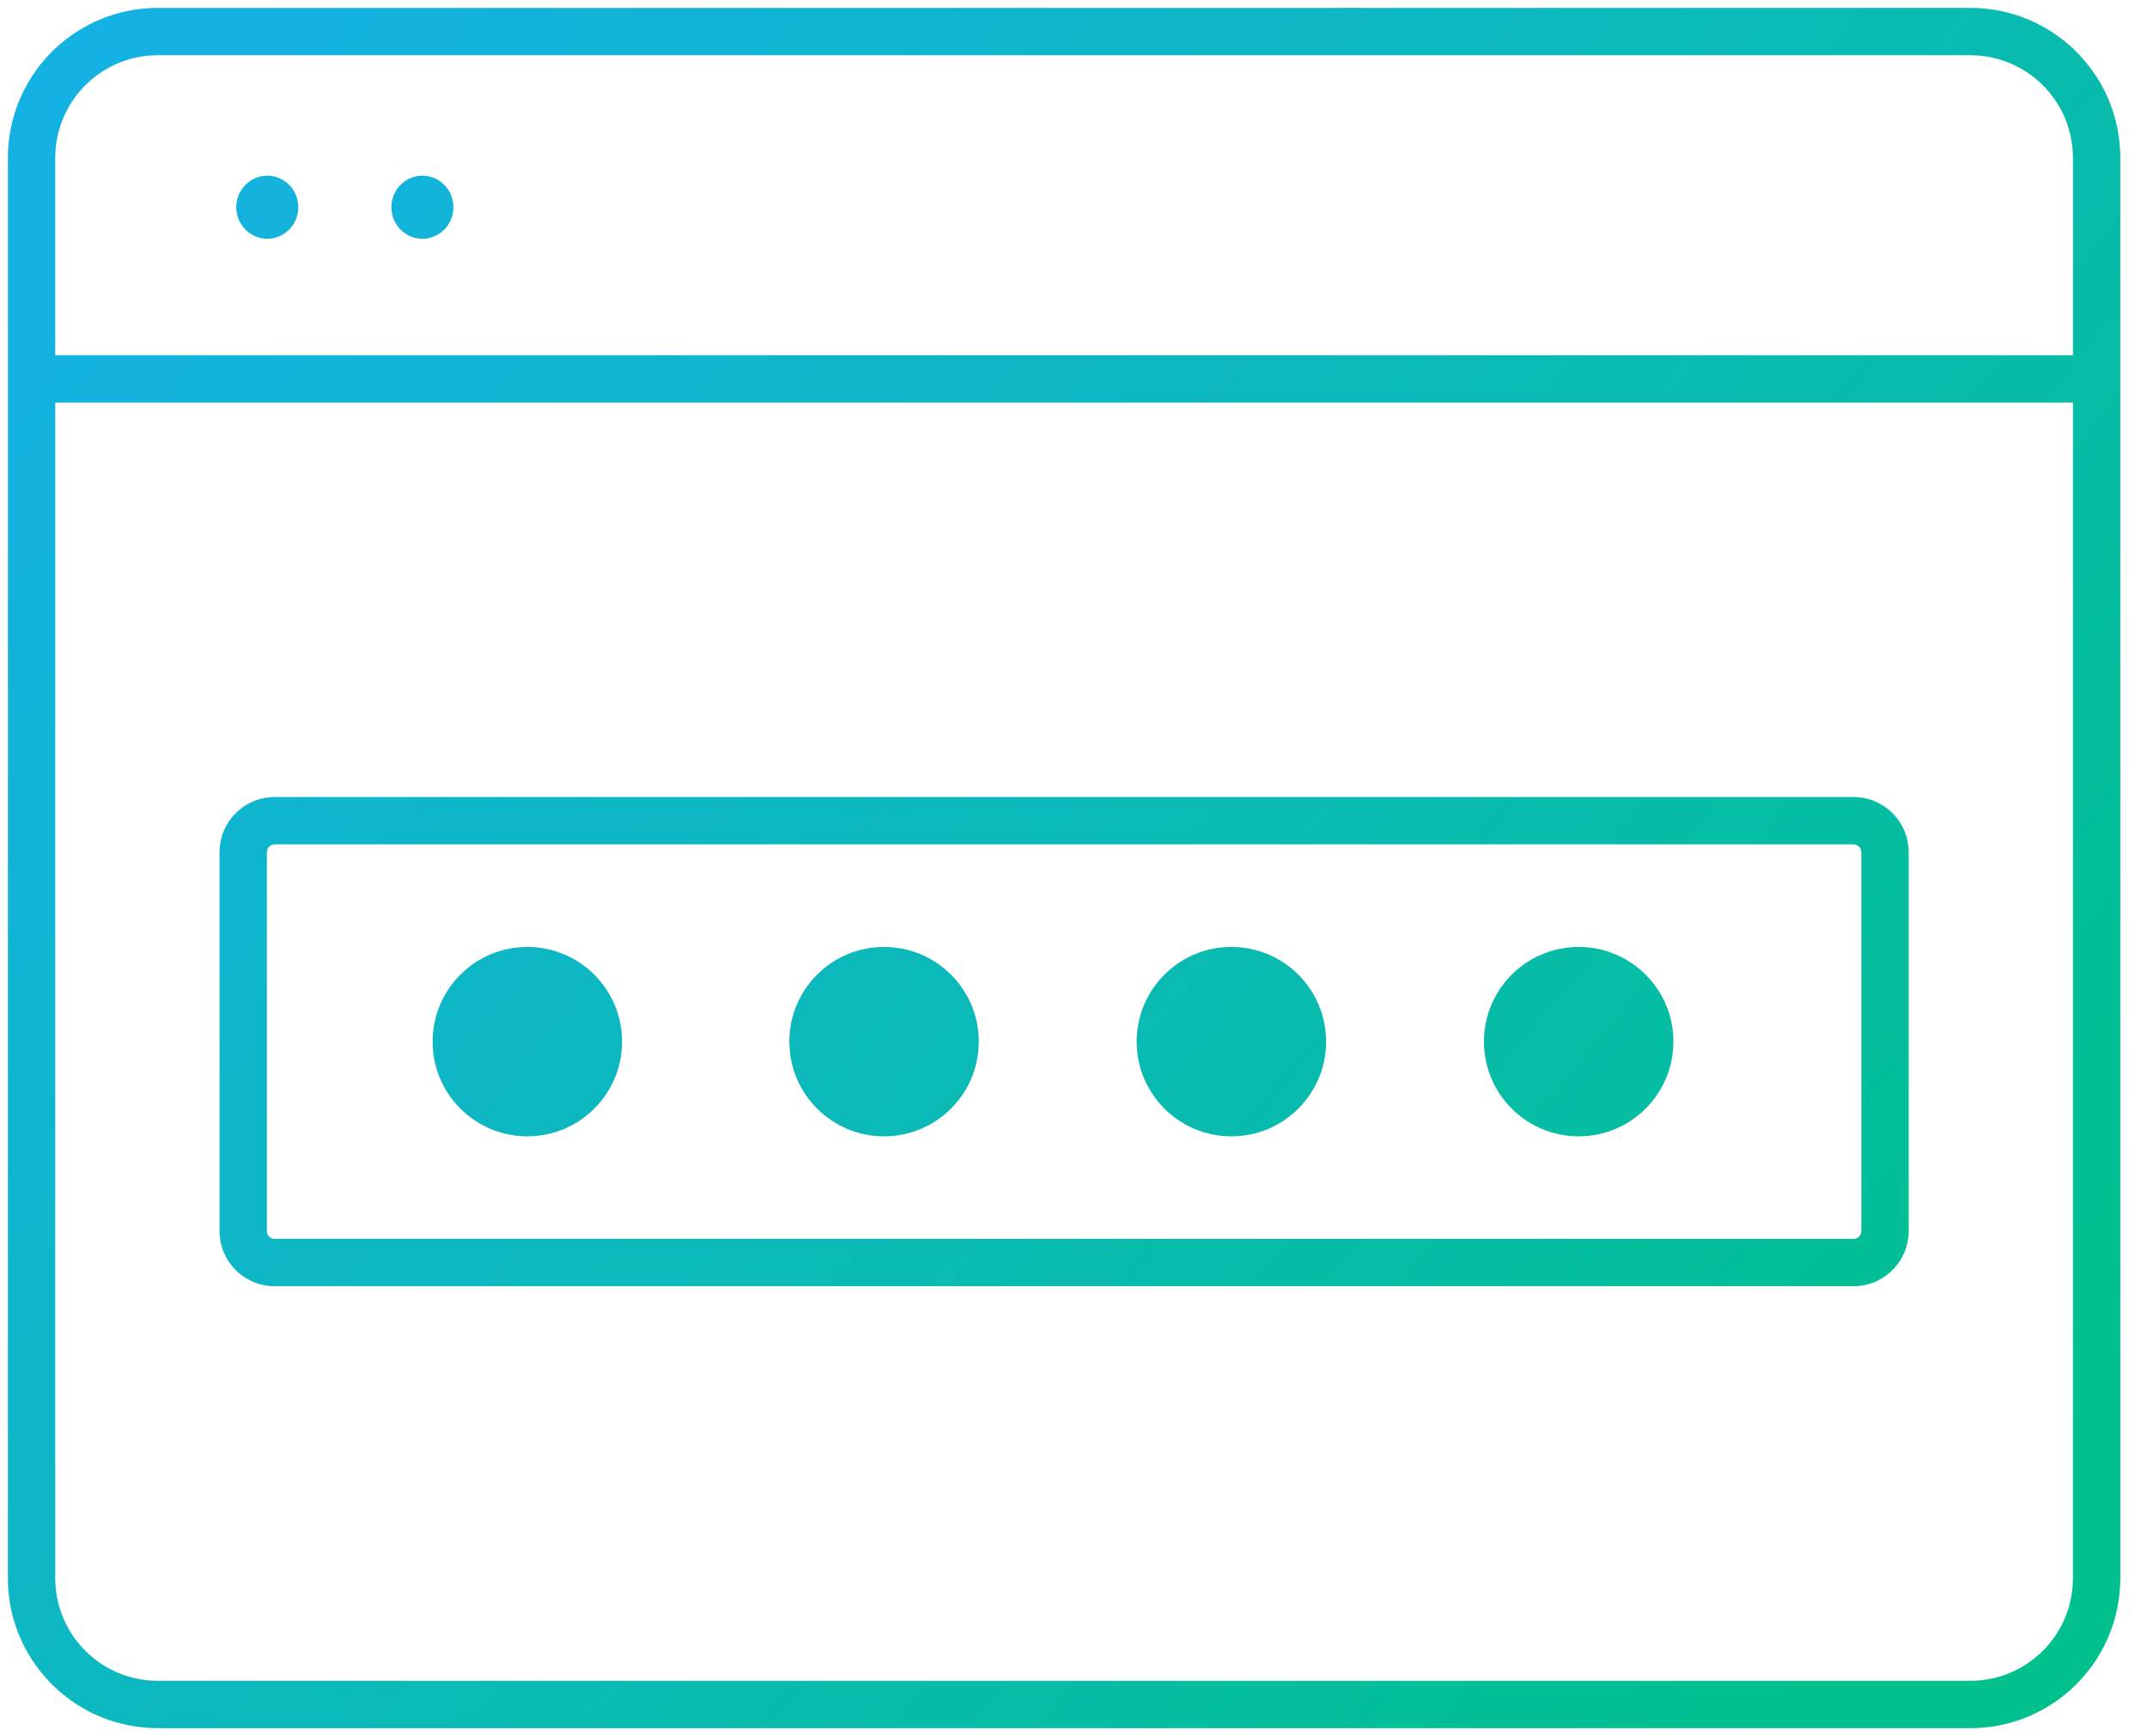 <?xml version="1.0" encoding="UTF-8"?>
<svg width="68px" height="55px" viewBox="0 0 68 55" version="1.1" xmlns="http://www.w3.org/2000/svg" xmlns:xlink="http://www.w3.org/1999/xlink">
    <title>Combined Shape</title>
    <defs>
        <linearGradient x1="0%" y1="16.822%" x2="100%" y2="83.178%" id="linearGradient-1">
            <stop stop-color="#14B2E2" offset="0%"></stop>
            <stop stop-color="#00C18D" offset="100%"></stop>
        </linearGradient>
    </defs>
    <g id="Embedded-analytics-page" stroke="none" stroke-width="1" fill="none" fill-rule="evenodd">
        <g id="Embedded-analytics,-visual-3" transform="translate(-777, -6195)" fill="url(#linearGradient-1)">
            <path d="M839.404,6195.25 C841.955,6195.25 844.036,6197.26 844.149,6199.783 L844.154,6200 L844.154,6245 C844.154,6247.55 842.144,6249.631 839.622,6249.745 L839.404,6249.75 L782,6249.75 C779.45,6249.75 777.369,6247.74 777.255,6245.217 L777.25,6245 L777.25,6200 C777.25,6197.45 779.26,6195.369 781.783,6195.255 L782,6195.25 L839.404,6195.25 Z M842.654,6207.753 L778.75,6207.753 L778.75,6245 C778.75,6246.733 780.106,6248.149 781.816,6248.245 L782,6248.25 L839.404,6248.25 C841.137,6248.25 842.554,6246.894 842.649,6245.184 L842.654,6245 L842.654,6207.753 Z M835.702,6220.25 C836.62,6220.25 837.373,6220.957 837.446,6221.856 L837.452,6222 L837.452,6234 C837.452,6234.918 836.745,6235.671 835.846,6235.744 L835.702,6235.75 L785.702,6235.75 C784.784,6235.75 784.031,6235.043 783.958,6234.144 L783.952,6234 L783.952,6222 C783.952,6221.082 784.659,6220.329 785.559,6220.256 L785.702,6220.25 L835.702,6220.25 Z M835.702,6221.75 L785.702,6221.75 C785.584,6221.75 785.485,6221.832 785.459,6221.943 L785.452,6222 L785.452,6234 C785.452,6234.118 785.534,6234.217 785.645,6234.243 L785.702,6234.25 L835.702,6234.25 C835.82,6234.25 835.92,6234.168 835.946,6234.057 L835.952,6234 L835.952,6222 C835.952,6221.862 835.84,6221.75 835.702,6221.75 Z M793.702,6225 C795.359,6225 796.702,6226.343 796.702,6228 C796.702,6229.657 795.359,6231 793.702,6231 C792.045,6231 790.702,6229.657 790.702,6228 C790.702,6226.343 792.045,6225 793.702,6225 Z M805,6225 C806.657,6225 808,6226.343 808,6228 C808,6229.657 806.657,6231 805,6231 C803.343,6231 802,6229.657 802,6228 C802,6226.343 803.343,6225 805,6225 Z M816,6225 C817.657,6225 819,6226.343 819,6228 C819,6229.657 817.657,6231 816,6231 C814.343,6231 813,6229.657 813,6228 C813,6226.343 814.343,6225 816,6225 Z M827,6225 C828.657,6225 830,6226.343 830,6228 C830,6229.657 828.657,6231 827,6231 C825.343,6231 824,6229.657 824,6228 C824,6226.343 825.343,6225 827,6225 Z M839.404,6196.75 L782,6196.75 C780.267,6196.75 778.851,6198.106 778.755,6199.816 L778.75,6200 L778.75,6206.253 L842.654,6206.253 L842.654,6200 C842.654,6198.267 841.298,6196.851 839.589,6196.755 L839.404,6196.75 Z M785.466,6200.566 C786.008,6200.566 786.448,6201.013 786.448,6201.565 C786.448,6202.116 786.008,6202.564 785.466,6202.564 C784.923,6202.564 784.483,6202.116 784.483,6201.565 C784.483,6201.013 784.923,6200.566 785.466,6200.566 Z M790.378,6200.566 C790.921,6200.566 791.361,6201.013 791.361,6201.565 C791.361,6202.116 790.921,6202.564 790.378,6202.564 C789.835,6202.564 789.396,6202.116 789.396,6201.565 C789.396,6201.013 789.835,6200.566 790.378,6200.566 Z" id="Combined-Shape"></path>
        </g>
    </g>
</svg>